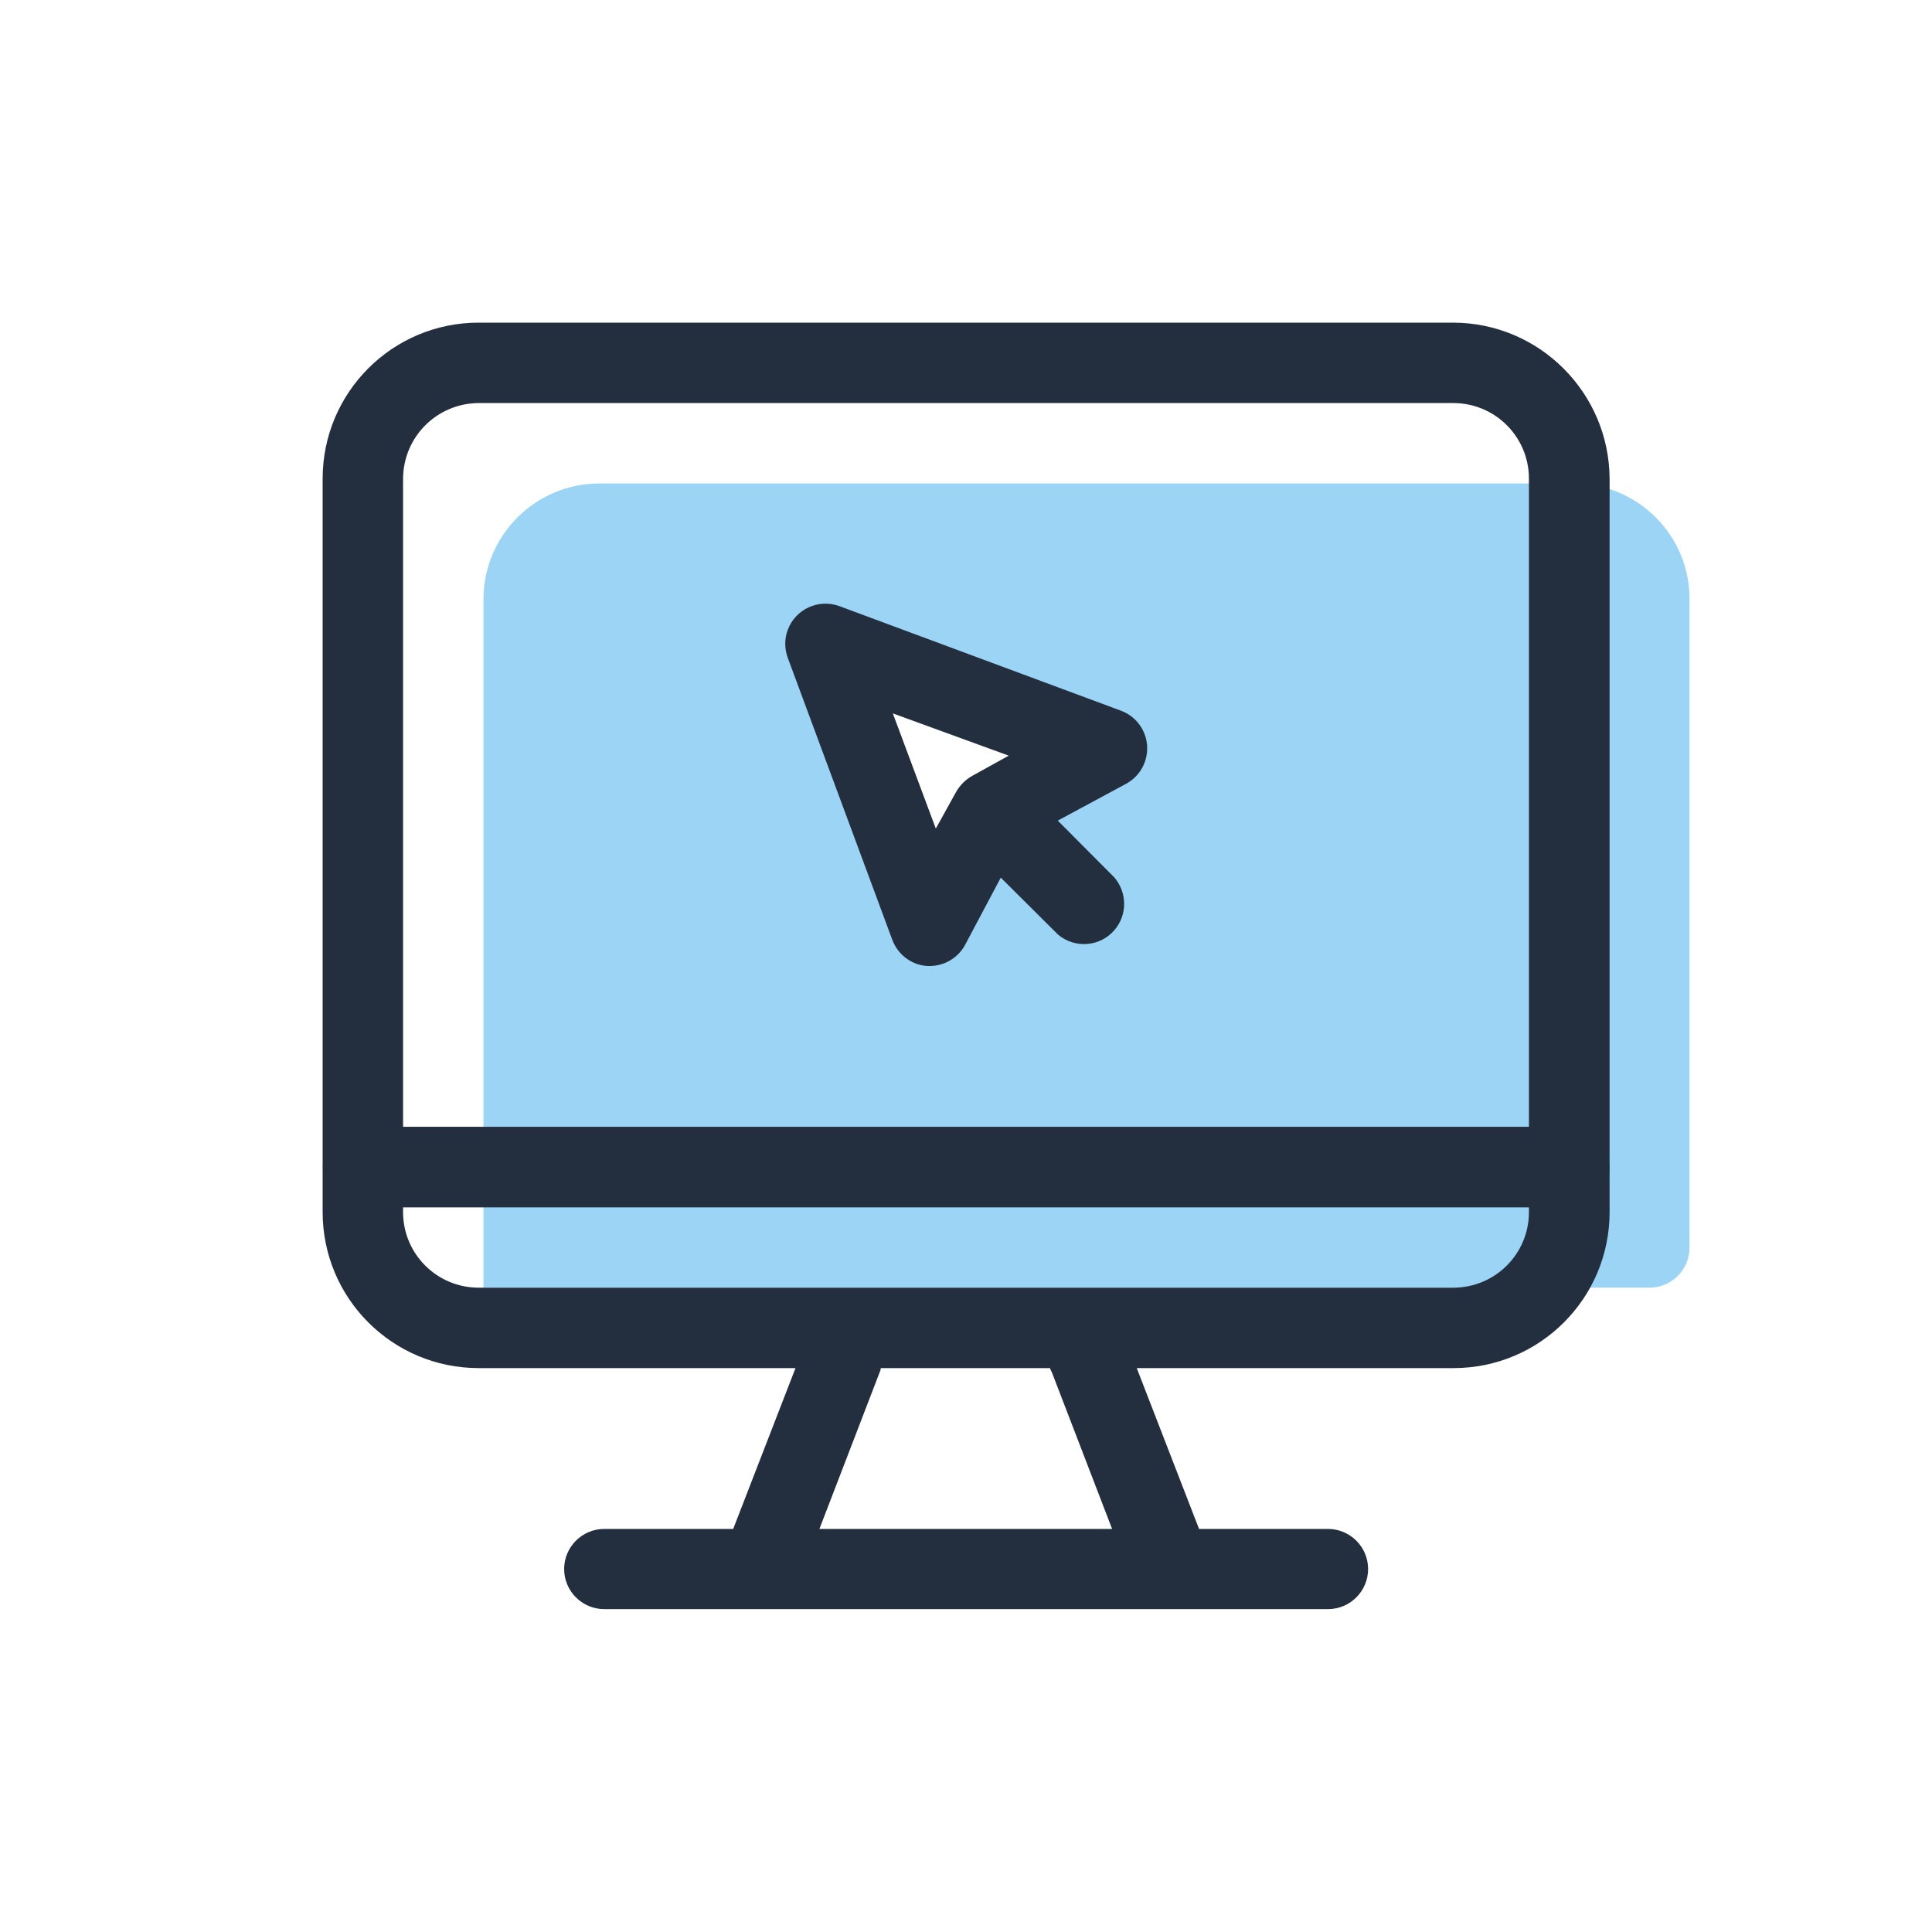 <?xml version="1.0" encoding="utf-8"?>
<!-- Generator: Adobe Illustrator 26.2.1, SVG Export Plug-In . SVG Version: 6.00 Build 0)  -->
<svg version="1.1" id="Layer_1" xmlns="http://www.w3.org/2000/svg" xmlns:xlink="http://www.w3.org/1999/xlink" x="0px" y="0px"
	 viewBox="0 0 80 80" style="enable-background:new 0 0 80 80;" xml:space="preserve">
<style type="text/css">
	.st0{fill:#9BD4F4;}
	.st1{fill:#232F3E;}
</style>
<path class="st0" d="M65.17,20.02H24.82c-2.65,0-4.8,2.15-4.8,4.8l0,0v28.5H68.3c0.92,0,1.66-0.75,1.66-1.66V24.82
	C69.97,22.17,67.82,20.02,65.17,20.02C65.17,20.02,65.17,20.02,65.17,20.02z M41.02,33.56l-2.5,4.78l-4.35-11.65l11.65,4.35
	L41.02,33.56z"/>
<path class="st1" d="M60.18,13.36H19.82c-3.57,0-6.46,2.89-6.46,6.46v30.37c0,3.57,2.89,6.46,6.46,6.46h13.12l-2.58,6.66h-5.34
	c-0.92,0-1.66,0.75-1.66,1.66c0,0.92,0.75,1.66,1.66,1.66h29.97c0.92,0,1.66-0.75,1.66-1.66c0-0.92-0.75-1.66-1.66-1.66h-5.34
	l-2.58-6.66h13.12c3.57,0,6.46-2.89,6.46-6.46V19.82C66.63,16.26,63.74,13.37,60.18,13.36z M19.82,16.69h40.36
	c1.73,0,3.13,1.4,3.13,3.13v26.84H16.69V19.82C16.7,18.09,18.09,16.7,19.82,16.69z M43.55,56.81l2.5,6.5H33.93l2.5-6.5
	c0.02-0.05,0.04-0.1,0.04-0.16h7.01C43.49,56.71,43.52,56.76,43.55,56.81z M60.2,53.32H19.82c-1.73,0-3.13-1.4-3.13-3.13v-0.2h46.62
	v0.2c0,1.73-1.4,3.13-3.13,3.13L60.2,53.32z"/>
<path class="st1" d="M36.95,38.92c0.23,0.61,0.79,1.04,1.45,1.08h0.12c0.6-0.01,1.15-0.34,1.44-0.87l1.48-2.79l2.36,2.35
	c0.7,0.6,1.75,0.52,2.35-0.18c0.53-0.62,0.53-1.54,0-2.17l-2.35-2.36l2.82-1.52c0.81-0.43,1.12-1.44,0.69-2.25
	c-0.19-0.36-0.51-0.64-0.89-0.78L34.76,25.1c-0.86-0.32-1.82,0.12-2.14,0.98c-0.14,0.37-0.14,0.78,0,1.16L36.95,38.92z M41.77,31.29
	l-1.5,0.83c-0.29,0.16-0.53,0.4-0.69,0.69l-0.83,1.5l-1.78-4.77L41.77,31.29z"/>
<path class="st1" d="M64.97,49.99H15.03c-0.92,0-1.66-0.75-1.66-1.66c0-0.92,0.75-1.66,1.66-1.66h49.95c0.92,0,1.66,0.75,1.66,1.66
	C66.64,49.24,65.89,49.99,64.97,49.99z"/>
</svg>
